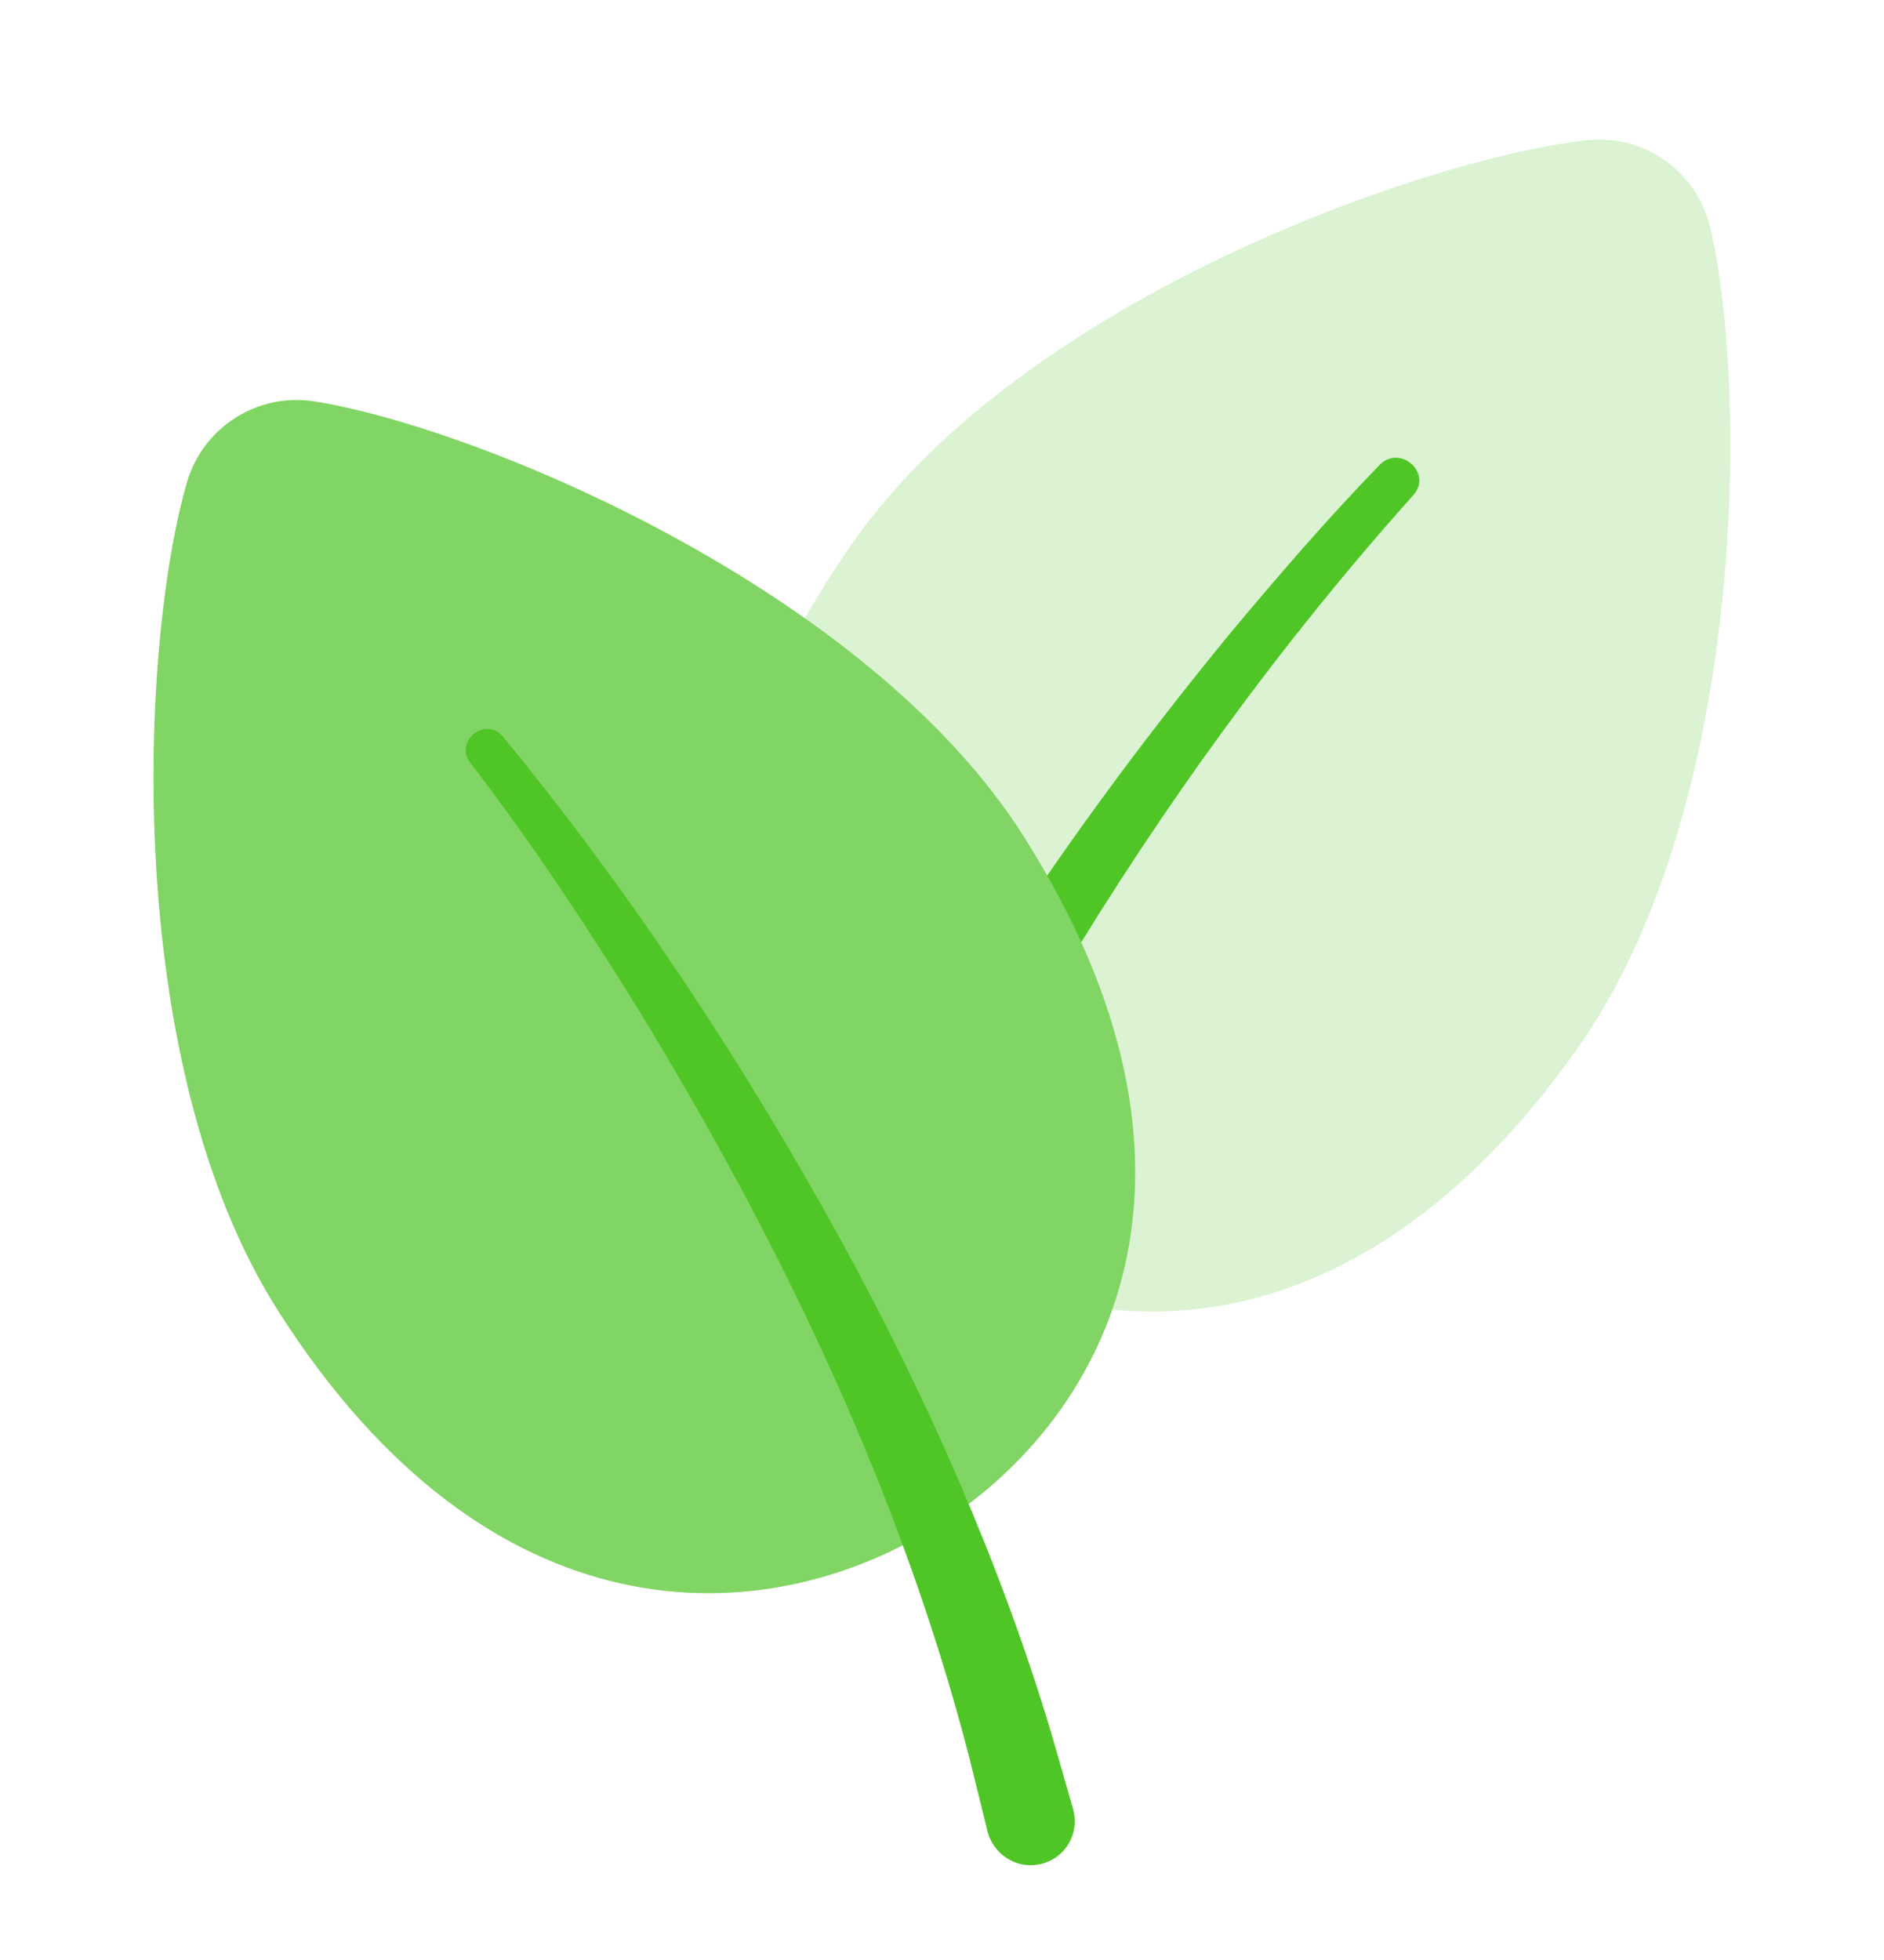 <svg xmlns="http://www.w3.org/2000/svg" fill="none" viewBox="0 0 25 26" height="26" width="25">
    <path fill-opacity="0.2" fill="#4FC625" d="M11.357 7.141C8.32 11.418 9.805 14.758 12.022 16.33C14.238 17.903 17.881 18.215 20.918 13.928C23.164 10.774 23.203 5.197 22.695 3.02C22.52 2.278 21.826 1.78 21.064 1.858C18.848 2.112 13.604 3.987 11.357 7.141Z"></path>
    <path fill="#4FC625" d="M18.749 6.574C16.992 8.537 15.429 10.695 14.072 12.951C12.89 14.914 11.865 16.994 11.142 19.172L10.839 20.1C10.751 20.422 10.41 20.617 10.087 20.51C9.775 20.412 9.599 20.061 9.716 19.748L10.068 18.781C10.165 18.508 10.322 18.098 10.449 17.834C11.884 14.406 13.964 11.281 16.308 8.42C16.953 7.648 17.617 6.877 18.32 6.154C18.603 5.9 19.013 6.291 18.749 6.574Z"></path>
    <path fill="#81D564" d="M13.584 11.095C16.397 15.529 14.736 18.791 12.442 20.236C10.147 21.681 6.494 21.808 3.682 17.375C1.611 14.113 1.856 8.547 2.481 6.398C2.695 5.666 3.418 5.207 4.17 5.324C6.367 5.675 11.514 7.824 13.584 11.095Z"></path>
    <path fill="#4FC625" d="M6.671 9.768C8.38 11.848 9.874 14.114 11.173 16.477C12.305 18.547 13.282 20.754 13.956 23.01L14.239 23.996C14.327 24.309 14.151 24.631 13.839 24.719C13.507 24.817 13.165 24.602 13.096 24.26L12.862 23.313C11.954 19.797 10.362 16.487 8.477 13.401C7.794 12.297 7.032 11.145 6.241 10.119C6.026 9.846 6.426 9.494 6.671 9.768Z"></path>
</svg>
